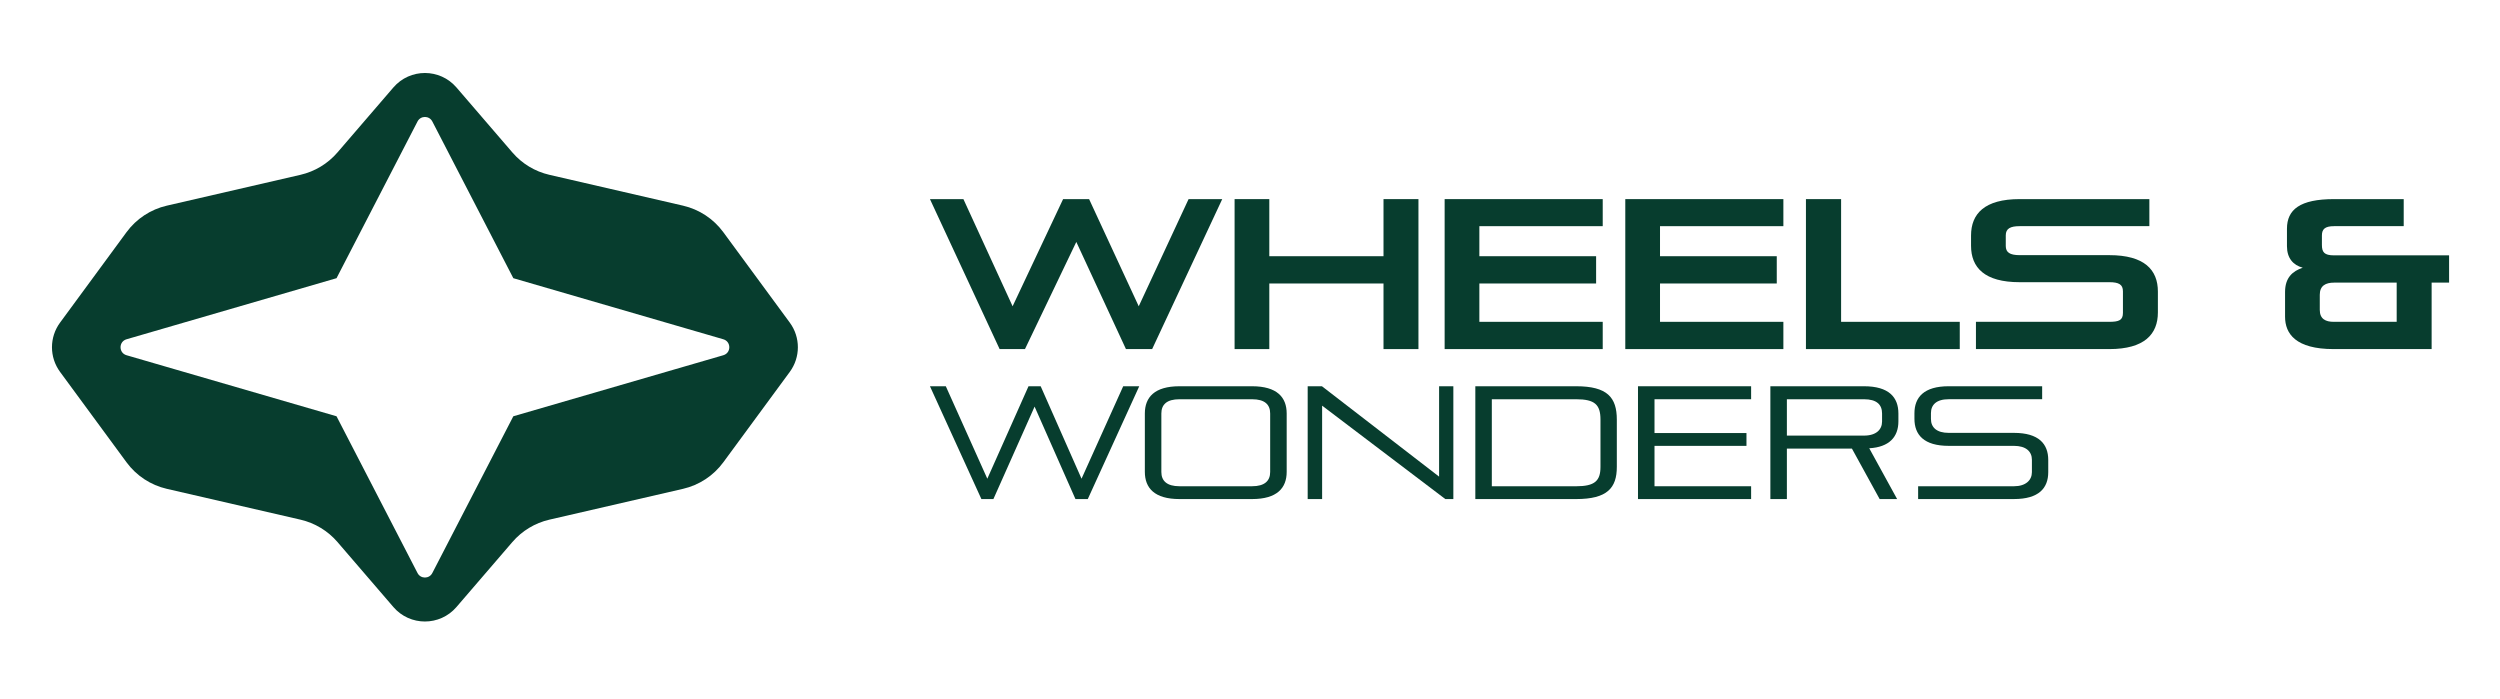 <?xml version="1.0" encoding="UTF-8"?>
<svg id="Layer_1" xmlns="http://www.w3.org/2000/svg" version="1.1" viewBox="0 0 3576 1000">
  <!-- Generator: Adobe Illustrator 29.8.2, SVG Export Plug-In . SVG Version: 2.1.1 Build 3)  -->
  <defs>
    <style>
      .st0 {
        fill: #073d2e;
      }
    </style>
  </defs>
  <path class="st0" d="M562.7,868.3c23.73,27.6,66.46,27.6,90.21,0l80.02-93.01c13.78-16,32.3-27.19,52.87-31.96l191.19-44.1c23.12-5.33,43.56-18.79,57.6-37.9l95.13-129.39c15.41-20.96,15.41-49.5,0-70.46l-95.13-129.41c-14.04-19.11-34.48-32.56-57.6-37.9l-191.19-44.12c-20.57-4.75-39.1-15.93-52.87-31.96l-80.02-92.99c-23.75-27.58-66.46-27.58-90.21,0l-80.02,92.99c-13.78,16.02-32.3,27.21-52.87,31.96l-191.19,44.12c-23.12,5.33-43.56,18.79-57.62,37.9l-95.11,129.41c-15.41,20.96-15.41,49.5,0,70.46l95.11,129.39c14.06,19.11,34.5,32.57,57.6,37.9l191.21,44.1c20.57,4.77,39.1,15.96,52.87,31.96l80.02,93.01ZM734.26,595.44l-115.87,224.23c-4.44,8.6-16.72,8.6-21.16,0l-115.87-224.23-300.36-87.31c-11.43-3.31-11.43-19.53,0-22.84l300.36-87.36,115.87-224.19c4.44-8.58,16.72-8.58,21.16,0l115.87,224.19,300.36,87.36c11.43,3.31,11.43,19.53,0,22.84l-300.36,87.31Z"/>
  <g>
    <g>
      <polygon class="st0" points="1610.56 499.34 1539.55 346.05 1466.12 499.34 1429.85 499.34 1330.2 284.81 1378.06 284.81 1448.43 438.1 1520.66 284.81 1557.84 284.81 1628.85 438.1 1700.15 284.81 1748.29 284.81 1648.03 499.34 1610.56 499.34"/>
      <polygon class="st0" points="1978.97 499.34 1978.97 405.5 1815.62 405.5 1815.62 499.34 1765.96 499.34 1765.96 284.81 1815.62 284.81 1815.62 366.49 1978.97 366.49 1978.97 284.81 2028.95 284.81 2028.95 499.34 1978.97 499.34"/>
      <polygon class="st0" points="2066.41 499.34 2066.41 284.81 2292.53 284.81 2292.53 323.51 2116.08 323.51 2116.08 366.49 2283.08 366.49 2283.08 405.5 2116.08 405.5 2116.08 460.34 2292.53 460.34 2292.53 499.34 2066.41 499.34"/>
      <polygon class="st0" points="2324.82 499.34 2324.82 284.81 2550.94 284.81 2550.94 323.51 2374.48 323.51 2374.48 366.49 2541.48 366.49 2541.48 405.5 2374.48 405.5 2374.48 460.34 2550.94 460.34 2550.94 499.34 2324.82 499.34"/>
      <polygon class="st0" points="2583.22 499.34 2583.22 284.81 2633.51 284.81 2633.51 460.34 2803.24 460.34 2803.24 499.34 2583.22 499.34"/>
      <path class="st0" d="M2826.39,499.34v-39h190.77c14.01,0,19.49-2.43,19.49-12.81v-30.77c0-9.76-5.78-13.11-19.49-13.11h-128.3c-50.29,0-69.48-21.01-69.48-52.09v-14.64c0-31.07,19.19-52.11,69.48-52.11h185.59v38.7h-185.59c-13.11,0-19.81,3.35-19.81,13.11v15.24c0,9.13,5.8,13.11,19.81,13.11h128.3c50.26,0,69.48,21.01,69.48,52.09v29.87c0,31.07-19.21,52.41-69.48,52.41h-190.77Z"/>
      <path class="st0" d="M3338.03,499.34c-54.24,0-69.48-21.94-69.48-46.31v-35.35c0-20.42,10.66-29.87,25.29-34.75-13.71-3.65-22.57-13.71-22.57-30.77v-24.97c0-27.45,18.59-42.38,67.35-42.38h99.65v38.7h-99.65c-13.41,0-17.36,4.58-17.36,13.41v13.41c0,10.36,3.35,14.94,17.36,14.94h164.55v39h-24.97v95.07h-140.18ZM3428.22,404.27h-89.59c-11.88,0-20.42,4.28-20.42,17.36v21.64c0,13.11,8.53,17.06,19.82,17.06h90.19v-56.07Z"/>
    </g>
    <g>
      <polygon class="st0" points="1538.33 713.87 1479.88 581.62 1420.96 713.87 1403.78 713.87 1330.2 552.5 1352.89 552.5 1412.26 684.75 1471.18 552.5 1488.59 552.5 1547.03 684.75 1606.63 552.5 1629.57 552.5 1555.97 713.87 1538.33 713.87"/>
      <path class="st0" d="M1687.13,713.86c-35.78,0-49.54-15.81-49.54-38.95v-83.44c0-23.14,13.76-38.98,49.54-38.98h103.83c35.75,0,49.51,15.84,49.51,38.98v83.44c0,23.14-13.76,38.95-49.51,38.95h-103.83ZM1816.85,591.47c0-12.83-7.78-20.39-25.89-20.39h-103.83c-18.11,0-25.92,7.56-25.92,20.39v83.66c0,12.61,7.81,20.39,25.92,20.39h103.83c18.11,0,25.89-7.78,25.89-20.39v-83.66Z"/>
      <polygon class="st0" points="2067.41 713.87 1891.16 580.25 1891.16 713.87 1870.51 713.87 1870.51 552.5 1890.91 552.5 2058.48 681.77 2058.48 552.5 2078.87 552.5 2078.87 713.87 2067.41 713.87"/>
      <path class="st0" d="M2110.31,713.86v-161.37h144.16c44.48,0,58.24,15.84,58.24,47.69v67.63c0,30.25-13.76,46.06-58.24,46.06h-144.16ZM2289.32,600.18c0-21.32-8.03-29.1-34.85-29.1h-120.57v124.47h120.57c26.82,0,34.85-7.81,34.85-27.75v-67.63Z"/>
      <polygon class="st0" points="2342.98 713.87 2342.98 552.5 2504.8 552.5 2504.8 571.07 2366.6 571.07 2366.6 619.43 2498.15 619.43 2498.15 637.77 2366.6 637.77 2366.6 695.53 2504.8 695.53 2504.8 713.87 2342.98 713.87"/>
      <path class="st0" d="M2688.64,713.86l-39.65-72.2h-93.04v72.2h-23.62v-161.37h133.88c35.75,0,49.26,15.84,49.26,38.98v11.23c0,22.47-13.29,36.9-41.71,38.5l39.88,72.65h-24.99ZM2692.1,591.47c0-12.83-7.81-20.39-25.89-20.39h-110.26v52.01h110.26c17.64,0,25.89-8.71,25.89-20.17v-11.46Z"/>
      <path class="st0" d="M2743.69,713.87v-18.34h137.08c16.96,0,25.67-8.71,25.67-20.17v-17.66c0-11.91-8.48-19.94-25.67-19.94h-93.3c-35.53,0-49.06-15.81-49.06-38.73v-7.81c0-22.92,13.54-38.73,49.06-38.73h133.63v18.56h-133.63c-17.66,0-25.44,8.03-25.44,19.94v8.26c0,12.38,8.48,19.94,25.44,19.94h93.3c35.53,0,49.04,15.81,49.04,38.75v17.41c0,22.92-13.51,38.5-49.04,38.5h-137.08Z"/>
    </g>
  </g>
</svg>
